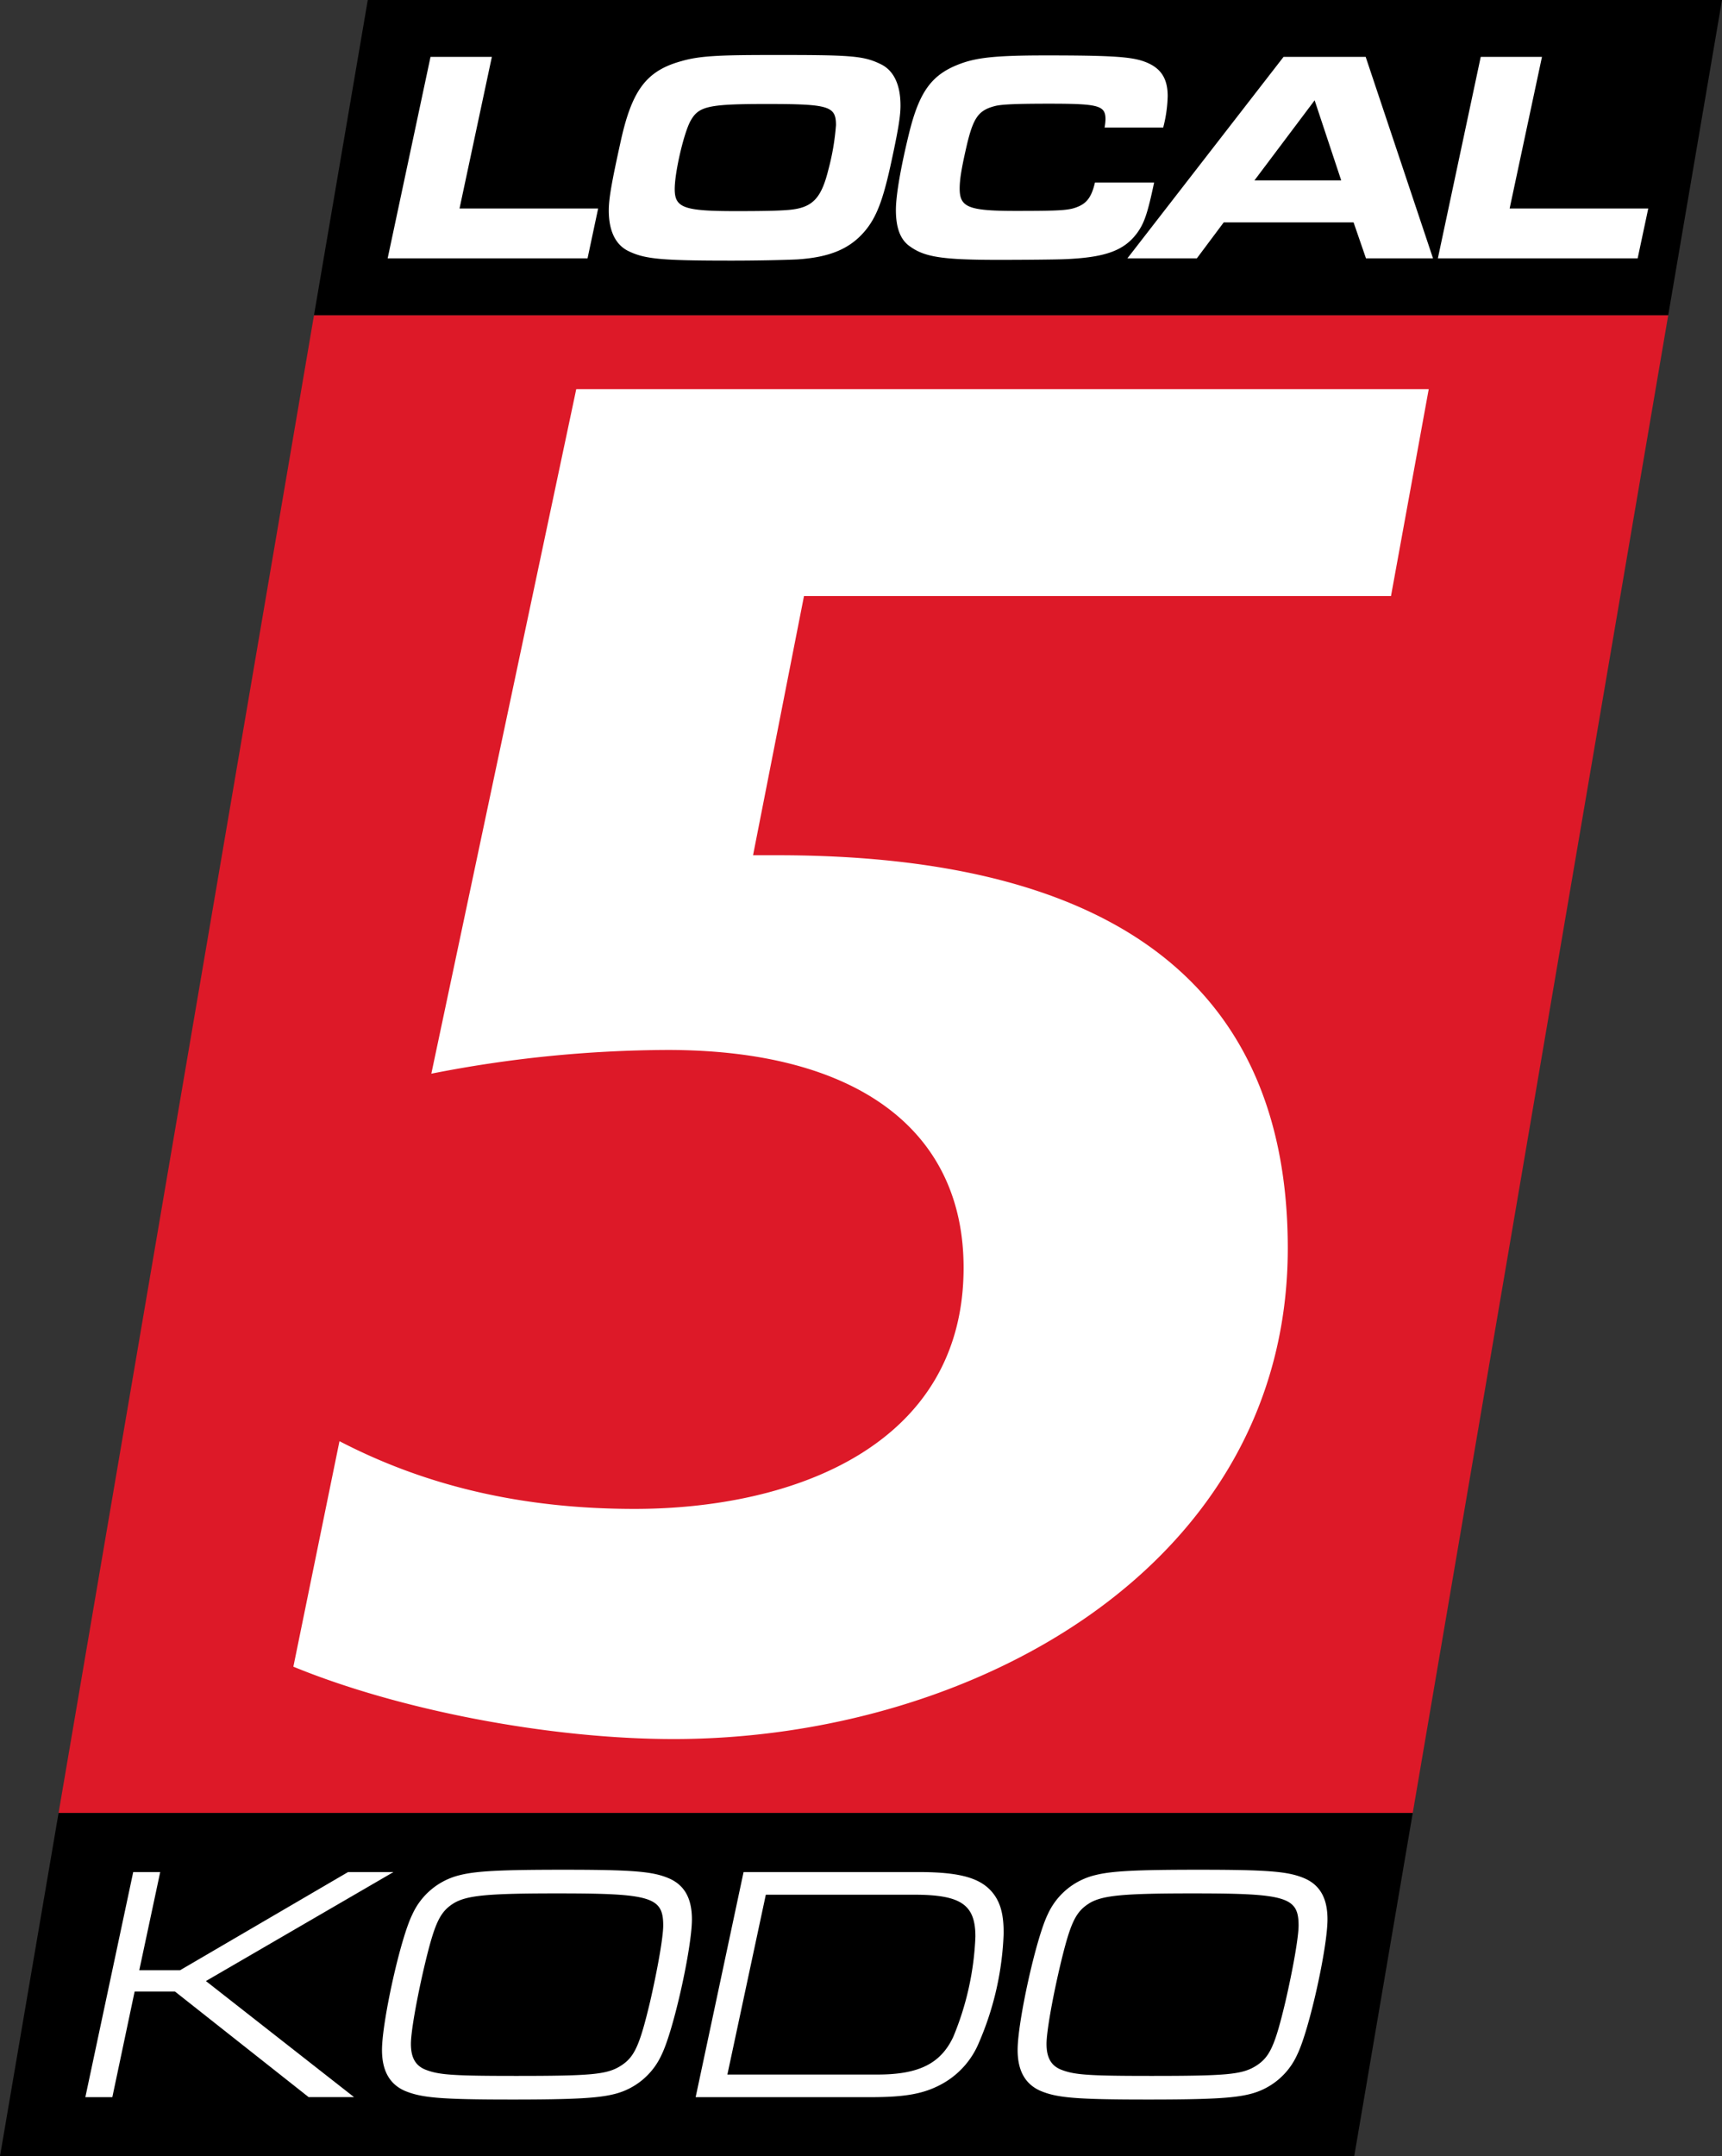 <svg xmlns="http://www.w3.org/2000/svg" viewBox="0 0 341.38 427.31"><rect x="0" y="0" width="341.38" height="427.31" fill="#333333" stroke="none"/><polygon points="280.07 359.3 11.61 359.3 62.25 62.46 330.72 62.46 280.07 359.3" fill="#dd1928"/><polygon points="330.72 62.46 62.25 62.46 72.91 0 341.38 0 330.72 62.46"/><polygon points="268.47 427.31 0 427.31 11.61 359.3 280.07 359.3 268.47 427.31"/><path d="M462.86,633.76c-24.55,0-54.35-5.7-75.39-14.34l9.14-44.69c17.33,9,36.52,13.42,58.48,13.42,31.54,0,65.25-12.56,65.25-47.8,0-27.42-21.38-43.15-58.66-43.15a244.9,244.9,0,0,0-46.86,4.7l28.73-135.66h169l-7.48,41H488.7l-10.1,51.37h4.84c67.13,0,101.17,26.21,101.17,77.9C584.59,599.66,521.87,633.76,462.86,633.76Z" transform="translate(-329.31 -289.12)" fill="#fff"/><path d="M414.66,300.39h12.16l-6.41,30.05h27.48l-2.1,9.88H406.16Z" transform="translate(-329.31 -289.12)" fill="#fff"/><path d="M504,301.88c2.52,1.26,3.83,4.07,3.83,8.15,0,2.09-.42,4.78-2,12-1.5,6.76-2.76,10.12-5,12.81-3,3.59-7,5.27-13.47,5.69-2.52.12-7.72.24-13.05.24-13.95,0-17.18-.3-20.48-1.92-2.51-1.26-3.83-4-3.83-8,0-2.34.54-5.45,2.28-13.35,2.27-10.54,5.15-14.37,12.21-16.29,3.47-1,7.36-1.19,17.54-1.19C498.16,300,500.49,300.15,504,301.88ZM466.25,313c-1.32,2.27-3.18,10.18-3.18,13.59,0,3.71,1.8,4.37,12.1,4.37,5.38,0,8.44-.06,10.53-.24,4.67-.42,6.41-2.22,7.84-8a47.78,47.78,0,0,0,1.5-8.8c0-3.77-1.37-4.19-13.65-4.19C469.84,309.73,467.86,310.15,466.25,313Z" transform="translate(-329.31 -289.12)" fill="#fff"/><path d="M558.11,325.29c-1.32,6.29-2,8.14-3.41,10.06-2.64,3.53-6.47,4.85-14.73,5.15-1.85.06-7.54.12-12.63.12-11.14,0-14.67-.54-17.6-2.64-1.92-1.31-2.82-3.65-2.82-7.24,0-3,1-8.62,2.58-15.09,2.09-8.56,4.61-11.91,10.48-14,3.35-1.19,7.36-1.55,16.82-1.55,12.09,0,16.28.24,18.92,1.07,3.53,1.14,5.08,3.24,5.08,7a26.89,26.89,0,0,1-.89,6.23H548.29a10.83,10.83,0,0,0,.18-1.62c0-2.75-1.31-3.11-11.07-3.11-6.53,0-9.58.12-10.9.48-3.17.83-4.19,2.27-5.45,7.42-1.07,4.61-1.49,7-1.49,8.92,0,3.71,1.73,4.43,11.13,4.43,9.16,0,10.6-.12,12.33-.84s2.7-1.92,3.36-4.79Z" transform="translate(-329.31 -289.12)" fill="#fff"/><path d="M583.77,300.39h16.28l13.35,39.93H600.11l-2.46-7.13H571.91l-5.33,7.13H552.81Zm11.43,24.48L589.93,309,578,324.87Z" transform="translate(-329.31 -289.12)" fill="#fff"/><path d="M622.86,300.39H635l-6.41,30.05h27.48l-2.1,9.88H614.36Z" transform="translate(-329.31 -289.12)" fill="#fff"/><path d="M355.72,660.12h5.35l-4.15,19.46H365l33.31-19.46h9l-37.18,21.6,29.36,23h-9L364,683.8h-8l-4.42,20.93h-5.35Z" transform="translate(-329.31 -289.12)" fill="#fff"/><path d="M462,661.4c3,1.33,4.48,3.94,4.48,8.09,0,5.61-3.61,21.93-6,26.81a13.94,13.94,0,0,1-9.43,7.83c-3.21.8-8,1.07-20.2,1.07-14.24,0-18-.34-21.33-1.74-3-1.34-4.48-4-4.48-8.09,0-5.55,3.61-22,6-26.82a13.9,13.9,0,0,1,9.43-7.82c3.21-.81,8-1.07,20.46-1.07C454.91,659.66,458.79,660,462,661.4Zm-42.8,4.94c-2.74,1.74-3.75,3.95-5.82,12.71-1.54,6.62-2.61,12.84-2.61,15.11,0,2.68.87,4.28,2.81,5.09,2.68,1.07,5.42,1.27,18.06,1.27,14.91,0,18-.27,20.73-2s3.74-4,5.82-12.71c1.53-6.68,2.6-12.84,2.6-15.11,0-5.62-2.4-6.35-20.66-6.35C425.89,664.34,421.81,664.74,419.2,666.34Z" transform="translate(-329.31 -289.12)" fill="#fff"/><path d="M476.72,660.12h34.64c8.69,0,12.84,1.28,15.18,4.69,1.2,1.8,1.74,3.94,1.74,7.42a59.61,59.61,0,0,1-4.89,21.67,16.56,16.56,0,0,1-7.35,8.22c-3.54,1.94-7.22,2.61-14.11,2.61H467.22Zm26.55,40.13c8.15,0,12.5-2.14,15-7.42a57.32,57.32,0,0,0,4.41-19.93c0-6.35-2.88-8.29-12.17-8.29H481.13l-7.62,35.64Z" transform="translate(-329.31 -289.12)" fill="#fff"/><path d="M588,661.4c3,1.33,4.48,3.94,4.48,8.09,0,5.61-3.61,21.93-6,26.81a13.92,13.92,0,0,1-9.43,7.83c-3.21.8-8,1.07-20.19,1.07-14.25,0-18.06-.34-21.33-1.74-3-1.34-4.48-4-4.48-8.09,0-5.55,3.61-22,5.95-26.82a13.88,13.88,0,0,1,9.43-7.82c3.21-.81,7.95-1.07,20.46-1.07C580.91,659.66,584.78,660,588,661.4Zm-42.79,4.94c-2.75,1.74-3.75,3.95-5.82,12.71-1.54,6.62-2.61,12.84-2.61,15.11,0,2.68.87,4.28,2.81,5.09,2.67,1.07,5.42,1.27,18,1.27,14.92,0,18-.27,20.73-2s3.75-4,5.82-12.71c1.54-6.68,2.61-12.84,2.61-15.11,0-5.62-2.41-6.35-20.66-6.35C551.88,664.34,547.8,664.74,545.2,666.34Z" transform="translate(-329.31 -289.12)" fill="#fff"/></svg>